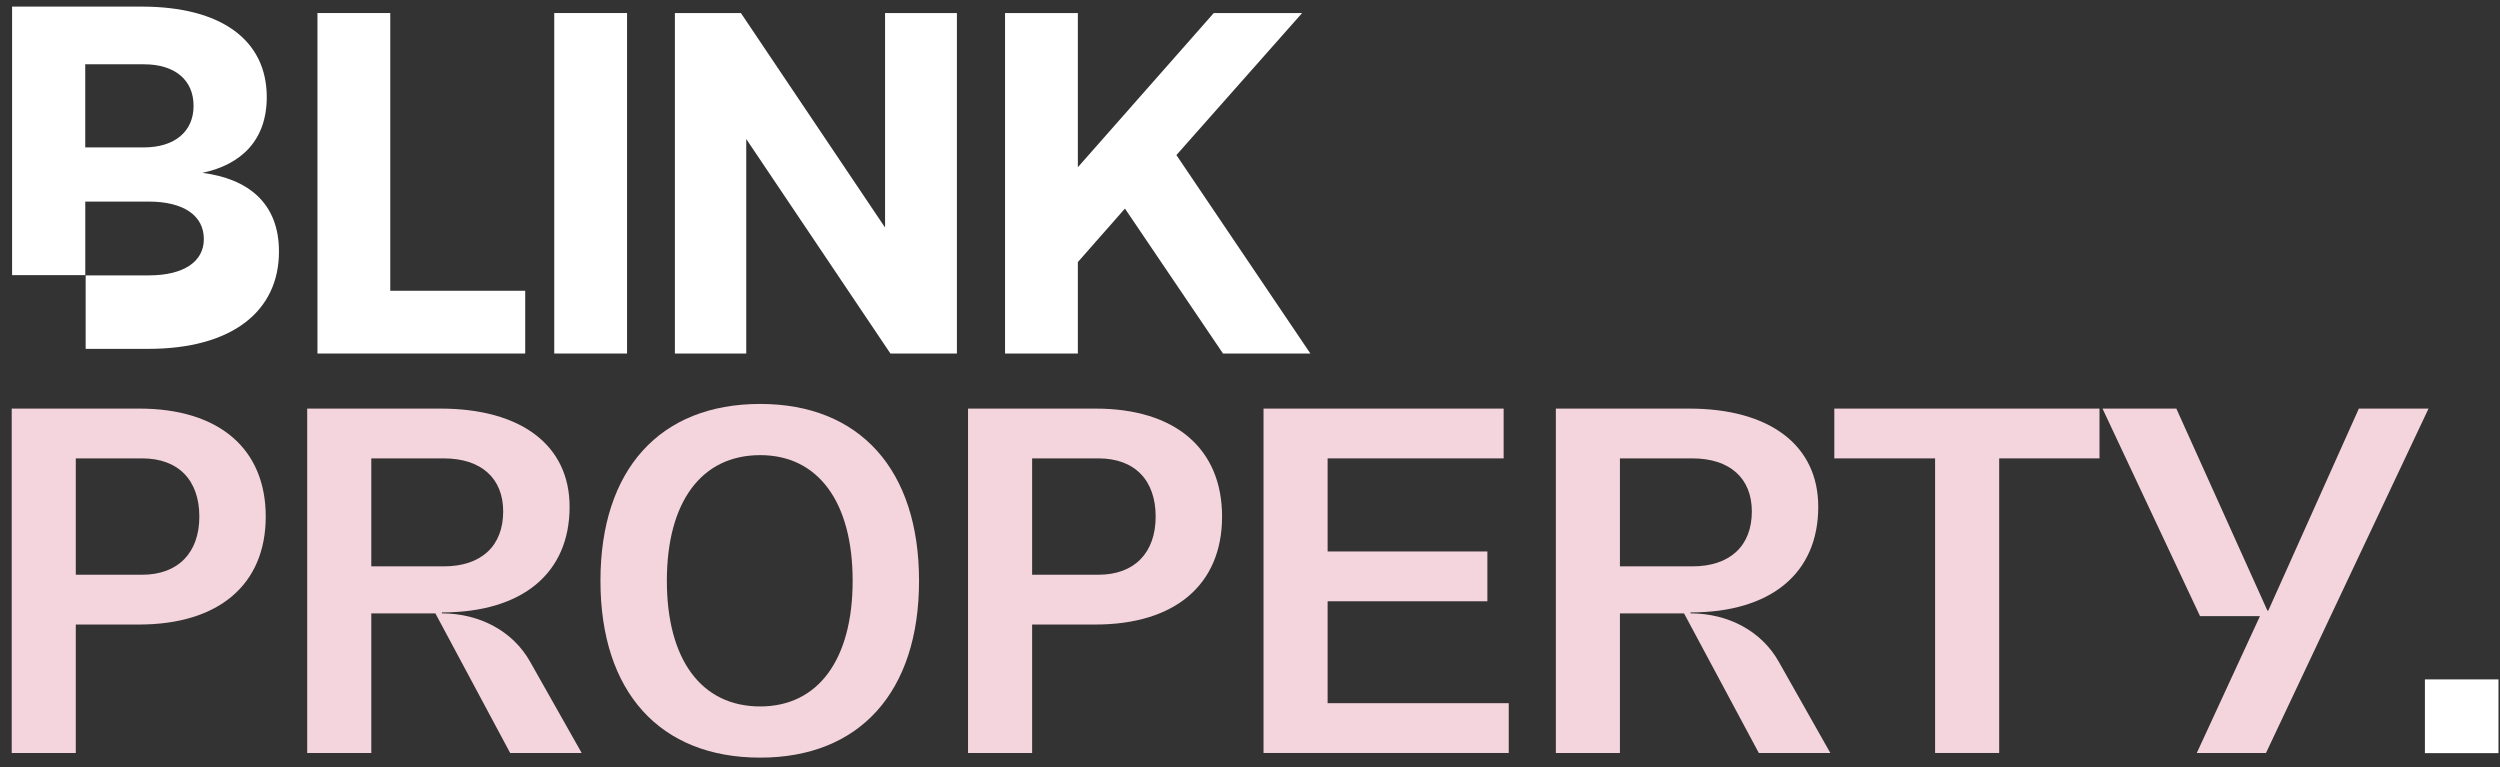 <svg width="189" height="58" viewBox="0 0 189 58" fill="none" xmlns="http://www.w3.org/2000/svg">
<rect x="0" y="0" width="189" height="58" fill="#333333" stroke="none"/>
<g clip-path="url(#clip0_2095_918)">
<path d="M75.982 26.726V0.986H81.486V12.642L91.761 0.986H98.44L88.936 11.723L99.064 26.726H92.459L85.046 15.768L81.486 19.813V26.726H75.982Z" fill="white"/>
<path d="M56.416 26.726H51.022V0.986H56.012L66.911 17.202V0.986H72.342V26.726H67.315L56.416 10.51V26.726Z" fill="white"/>
<path d="M41.901 26.726V0.986H47.405V26.726H41.901Z" fill="white"/>
<path d="M39.706 26.726H24V0.986H29.504V21.982H39.706V26.726Z" fill="white"/>
<path d="M171.484 46.159L178.33 30.89H183.597L171.308 56.925H166.077L170.852 46.581H166.323L158.949 30.89H164.532L171.414 46.159H171.484Z" fill="#F4D4DD"/>
<path d="M138.674 30.89H158.722V34.654H151.138V56.925H146.293V34.654H138.674V30.89Z" fill="#F4D4DD"/>
<path d="M134.475 50.029L138.373 56.925H132.966L127.313 46.371H122.467V56.925H117.622V30.89H127.699C133.808 30.89 137.46 33.669 137.46 38.313C137.46 43.345 133.879 46.3 127.804 46.3V46.371C130.648 46.371 133.176 47.708 134.475 50.029ZM122.467 34.654V42.817H127.945C130.789 42.817 132.439 41.269 132.439 38.665C132.439 36.167 130.789 34.654 127.945 34.654H122.467Z" fill="#F4D4DD"/>
<path d="M100.368 45.456V53.161H114.061V56.925H95.523V30.89H113.675V34.654H100.368V41.691H112.446V45.456H100.368Z" fill="#F4D4DD"/>
<path d="M73.183 30.89H82.839C88.843 30.89 92.389 33.916 92.389 39.052C92.389 44.189 88.843 47.215 82.804 47.215H78.029V56.925H73.183V30.89ZM78.029 43.45H83.049C85.753 43.45 87.368 41.797 87.368 39.052C87.368 36.308 85.788 34.654 83.049 34.654H78.029V43.45Z" fill="#F4D4DD"/>
<path d="M57.472 57.277C49.889 57.277 45.394 52.316 45.394 43.907C45.394 35.499 49.889 30.538 57.472 30.538C64.986 30.538 69.48 35.499 69.48 43.907C69.48 52.316 64.986 57.277 57.472 57.277ZM57.472 53.407C61.861 53.407 64.46 49.853 64.46 43.907C64.46 37.962 61.861 34.408 57.472 34.408C53.014 34.408 50.415 37.962 50.415 43.907C50.415 49.853 53.014 53.407 57.472 53.407Z" fill="#F4D4DD"/>
<path d="M40.078 50.029L43.975 56.925H38.568L32.915 46.371H28.07V56.925H23.224V30.89H33.301C39.41 30.89 43.062 33.669 43.062 38.313C43.062 43.345 39.481 46.3 33.407 46.3V46.371C36.25 46.371 38.779 47.708 40.078 50.029ZM28.07 34.654V42.817H33.547C36.391 42.817 38.041 41.269 38.041 38.665C38.041 36.167 36.391 34.654 33.547 34.654H28.07Z" fill="#F4D4DD"/>
<path d="M0.885 30.89H10.54C16.544 30.89 20.09 33.916 20.09 39.052C20.09 44.189 16.544 47.215 10.505 47.215H5.73V56.925H0.885V30.89ZM5.73 43.45H10.751C13.454 43.45 15.07 41.797 15.07 39.052C15.07 36.308 13.49 34.654 10.751 34.654H5.73V43.45Z" fill="#F4D4DD"/>
<path d="M14.634 8.002C14.634 6.082 13.27 4.86 10.872 4.86H6.444V11.144H10.872C13.233 11.144 14.634 9.925 14.634 8.002ZM21.09 19.017C21.09 23.526 17.55 26.374 11.205 26.374H6.476V20.819H11.242C13.899 20.819 15.411 19.777 15.411 18.077C15.411 16.281 13.862 15.24 11.242 15.24H6.447V20.8H0.914V0.5H10.724C16.701 0.5 20.167 3.014 20.167 7.34C20.167 10.593 18.25 12.442 15.3 13.067C18.729 13.51 21.09 15.322 21.09 19.017Z" fill="white"/>
<path d="M188.885 56.936V51.362H183.323V56.936H188.885Z" fill="white"/>
</g>
<defs>
<clipPath id="clip0_2095_918">
<rect width="188" height="57" fill="white" transform="translate(0.885 0.5)"/>
</clipPath>
</defs>
</svg>
